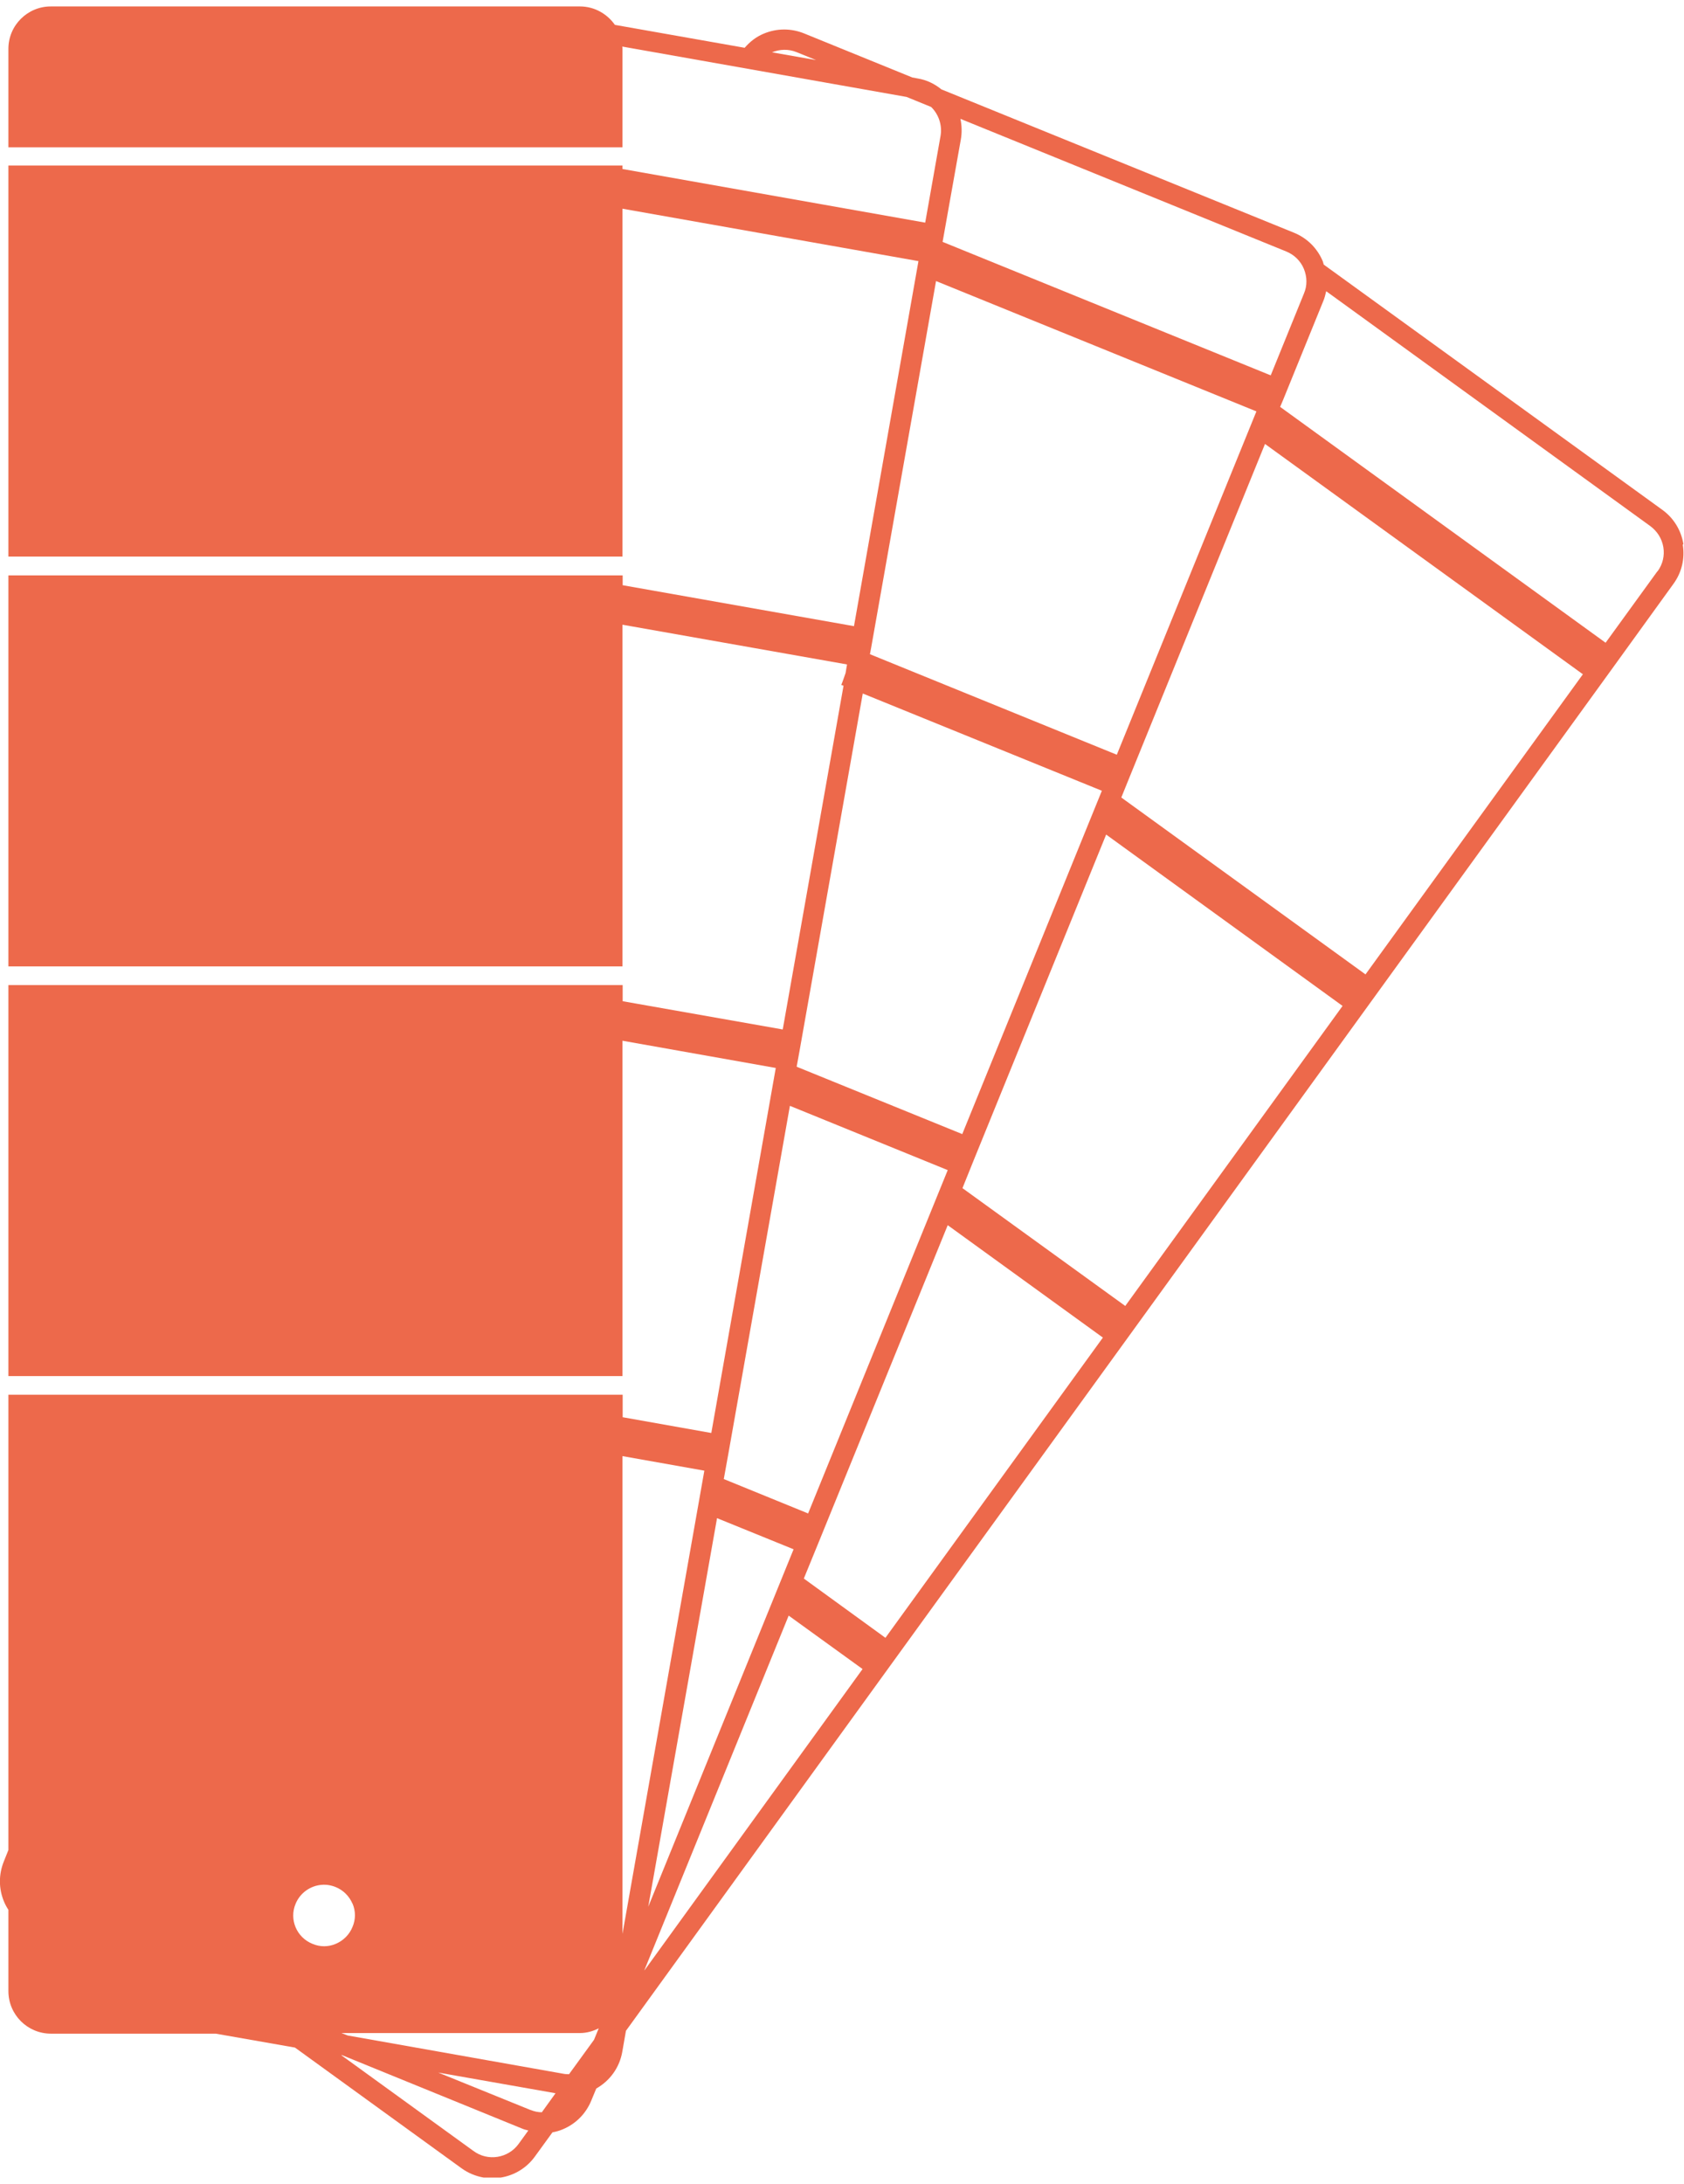 <svg width="135" height="175" viewBox="0 0 135 175" fill="none" xmlns="http://www.w3.org/2000/svg">
<g clip-path="url(#clip0_220_917)">
<path d="M134.951 43.598C134.77 42.483 134.163 41.498 133.244 40.842L106.119 21.204C106.087 21.106 106.07 21.007 106.037 20.925C105.594 19.875 104.774 19.072 103.724 18.645L75.467 7.161C74.925 6.718 74.285 6.406 73.58 6.291L73.137 6.209L64.472 2.682C63.422 2.256 62.274 2.256 61.223 2.698C60.616 2.945 60.108 3.355 59.697 3.83L49.294 1.993C48.67 1.107 47.653 0.516 46.488 0.516H4.102C2.215 0.5 0.673 2.026 0.673 3.912V11.804H49.901V3.912C49.901 3.912 49.901 3.798 49.885 3.732L72.677 7.768L74.646 8.572C75.237 9.146 75.549 10.015 75.401 10.885L74.17 17.841L49.901 13.543V13.264H0.673V44.599H49.901V16.725L73.629 20.925L68.46 50.177L49.917 46.896V46.108H0.673V77.443H49.901V50.062L67.902 53.245L67.787 53.934C67.672 54.245 67.574 54.574 67.442 54.885L67.623 54.951L62.749 82.496L49.917 80.232V78.936H0.673V110.271H49.901V83.399L62.191 85.581L57.023 114.832L49.917 113.569V111.764H0.673V148.251L0.312 149.153C-0.115 150.203 -0.115 151.351 0.328 152.401C0.427 152.631 0.541 152.844 0.673 153.041V159.554C0.673 161.441 2.199 162.967 4.086 162.967H17.295L23.646 164.082L36.987 173.745C37.528 174.139 38.135 174.385 38.775 174.5C39.218 174.566 39.678 174.582 40.137 174.5C41.253 174.32 42.238 173.713 42.894 172.794L44.289 170.874C44.568 170.825 44.863 170.743 45.126 170.628C46.176 170.185 46.98 169.365 47.407 168.315L47.8 167.364C48.867 166.757 49.655 165.723 49.885 164.427L50.18 162.737L71.397 133.436L90.547 107.007L109.795 80.429L129.142 53.721L134.147 46.797C134.819 45.879 135.082 44.763 134.902 43.647L134.951 43.598ZM61.896 4.191C62.503 3.945 63.193 3.912 63.849 4.175L65.424 4.815L61.88 4.191H61.896ZM103.117 20.154C103.756 20.417 104.265 20.909 104.528 21.549C104.79 22.189 104.807 22.894 104.528 23.534L101.869 30.08L75.565 19.383L77.026 11.18C77.124 10.623 77.108 10.065 76.993 9.523L103.117 20.154ZM75.024 22.517L100.721 32.967L89.53 60.48L69.74 52.425L69.838 51.9L75.04 22.517H75.024ZM69.165 55.574L88.332 63.367L77.141 90.88L63.865 85.482L64.095 84.219L69.165 55.574ZM63.324 88.616L75.975 93.767L64.784 121.28L58.023 118.523L58.385 116.522L63.324 88.616ZM51.968 152.795L57.482 121.657L63.619 124.151L51.968 152.795ZM49.901 116.686L56.465 117.851L49.901 154.977V116.702V116.686ZM47.997 162.54L47.62 163.459L45.618 166.215C45.503 166.215 45.388 166.215 45.273 166.199L27.88 163.114L27.371 162.918H46.488C47.029 162.918 47.538 162.77 47.997 162.54ZM42.533 169.086L35.132 166.084L44.535 167.741L43.436 169.267C43.14 169.267 42.828 169.201 42.55 169.086H42.533ZM28.257 152.533C28.52 153.14 28.52 153.812 28.257 154.419C28.011 155.026 27.535 155.502 26.928 155.765C26.321 156.027 25.648 156.027 25.041 155.765C23.777 155.256 23.17 153.812 23.695 152.566C24.056 151.68 24.893 151.105 25.796 151.04C26.157 151.007 26.55 151.073 26.911 151.22C27.518 151.466 27.994 151.942 28.257 152.549V152.533ZM37.955 172.367L27.354 164.689H27.42L41.91 170.596C42.057 170.661 42.205 170.678 42.353 170.727L41.581 171.793C40.745 172.958 39.103 173.22 37.955 172.367ZM51.657 157.881L63.225 129.466L69.149 133.748L51.673 157.881H51.657ZM70.971 131.238L64.44 126.497L65.769 123.248L75.975 98.18L88.414 107.187L70.987 131.238H70.971ZM90.219 104.661L77.157 95.211L78.043 93.012L88.676 66.878L107.629 80.61L90.202 104.661H90.219ZM109.467 78.083L89.891 63.908L90.416 62.612L101.41 35.576L126.894 54.032L109.467 78.083ZM132.867 45.78L128.715 51.506L102.624 32.606L102.854 32.065L106.07 24.157C106.185 23.895 106.251 23.616 106.316 23.337L132.292 42.154C132.85 42.565 133.228 43.155 133.343 43.844C133.457 44.533 133.293 45.222 132.883 45.78H132.867Z" fill="#ED694B"/>
</g>
<defs>
<clipPath id="clip0_220_917">
<rect width="135" height="174" fill="white" transform="translate(0 0.5)"/>
</clipPath>
</defs>
</svg>
